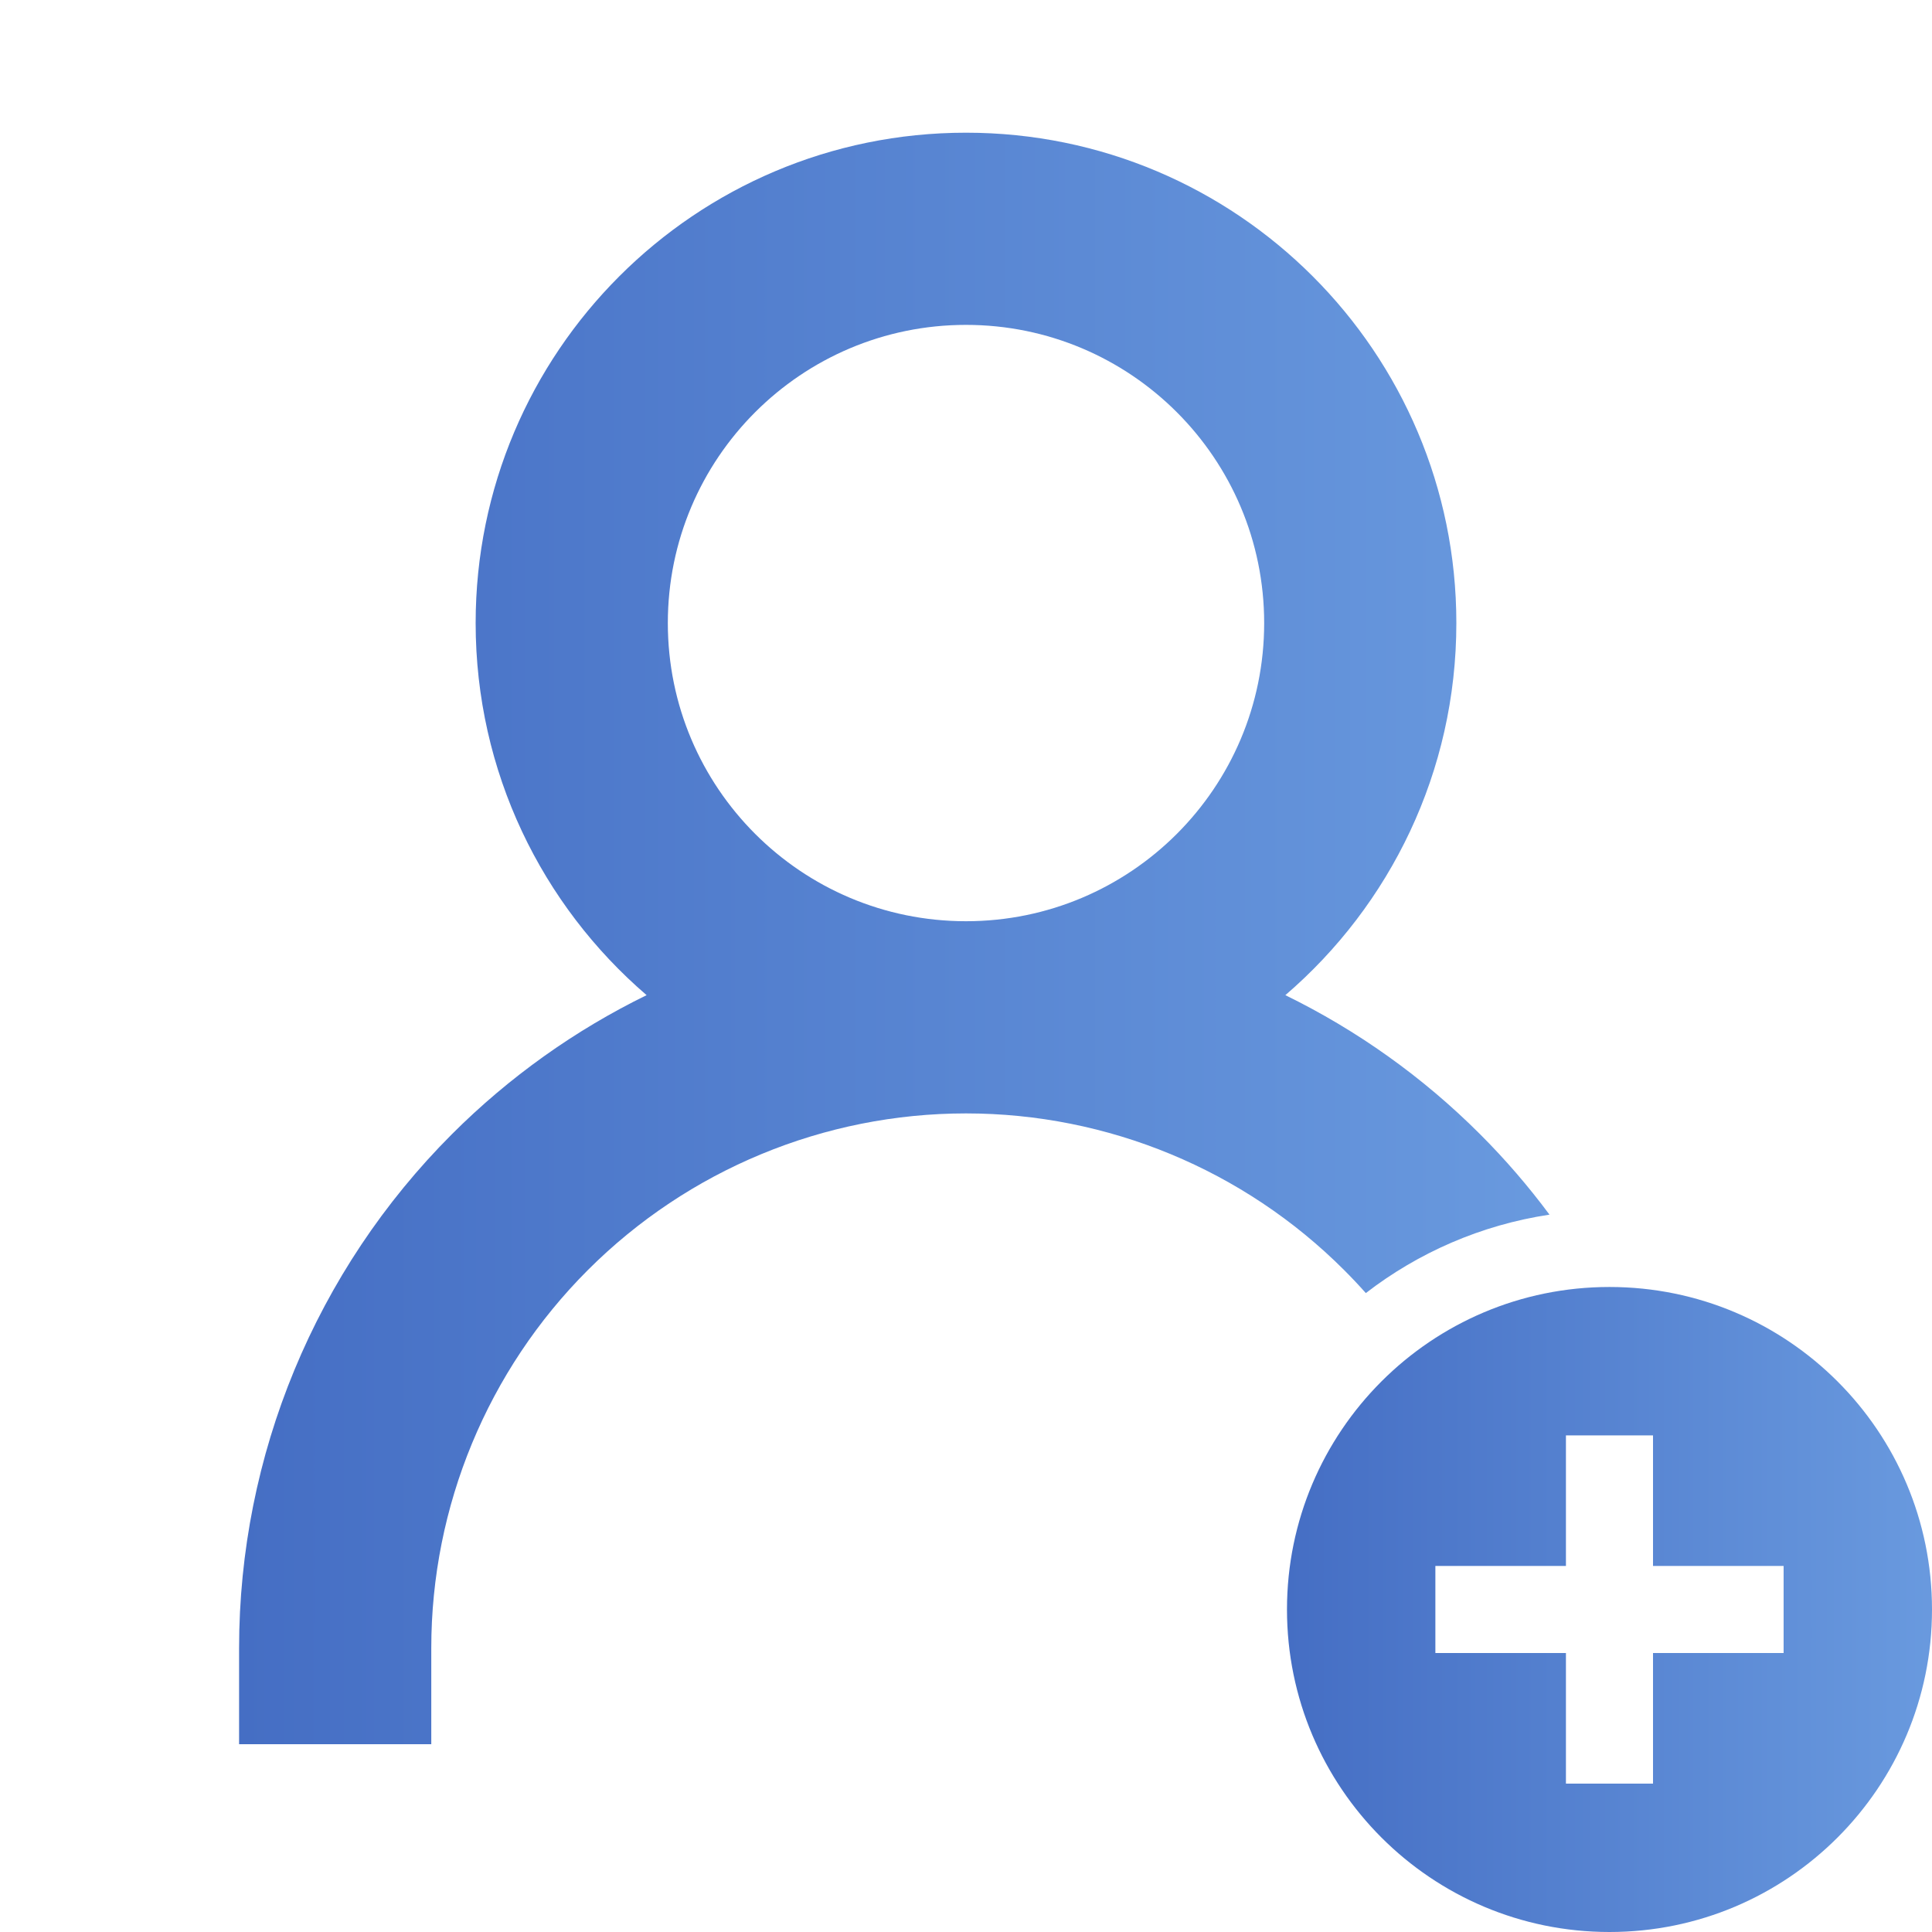 <svg xmlns="http://www.w3.org/2000/svg" width="57" height="57" viewBox="0 0 57 57" fill="none"><path fill-rule="evenodd" clip-rule="evenodd" d="M19.703 18.382C19.703 13.524 23.641 9.585 28.5 9.585C33.358 9.585 37.297 13.524 37.297 18.382C37.297 23.24 33.358 27.179 28.5 27.179C23.641 27.179 19.703 23.24 19.703 18.382ZM42.967 18.382C42.967 22.773 41.011 26.707 37.922 29.36C40.03 30.391 41.974 31.77 43.664 33.46C44.41 34.205 45.094 35 45.715 35.836C43.695 36.14 41.843 36.957 40.296 38.15C40.09 37.917 39.876 37.691 39.655 37.47C36.697 34.511 32.684 32.849 28.5 32.849C24.316 32.849 20.303 34.511 17.344 37.47C14.386 40.428 12.724 44.441 12.724 48.625V51.46H7.054V48.625C7.054 42.937 9.313 37.482 13.335 33.46C15.026 31.77 16.969 30.391 19.077 29.36C15.989 26.707 14.033 22.773 14.033 18.382C14.033 10.392 20.51 3.915 28.5 3.915C36.49 3.915 42.967 10.392 42.967 18.382Z" fill="url(#paint0_linear_396_1340)"></path><path fill-rule="evenodd" clip-rule="evenodd" d="M47.485 57C52.74 57 57 52.74 57 47.485C57 42.23 52.74 37.97 47.485 37.97C42.23 37.97 37.97 42.23 37.97 47.485C37.97 52.74 42.23 57 47.485 57ZM46.2 52.622V48.769H42.348V46.2H46.2V42.348H48.769V46.2H52.622V48.769H48.769V52.622H46.2Z" fill="url(#paint1_linear_396_1340)"></path><defs><linearGradient id="paint0_linear_396_1340" x1="7.054" y1="27.688" x2="93.002" y2="27.688" gradientUnits="userSpaceOnUse"><stop stop-color="#456EC4"></stop><stop offset="1" stop-color="#95CFFF"></stop></linearGradient><linearGradient id="paint1_linear_396_1340" x1="37.97" y1="47.485" x2="80.276" y2="47.485" gradientUnits="userSpaceOnUse"><stop stop-color="#456EC4"></stop><stop offset="1" stop-color="#95CFFF"></stop></linearGradient></defs></svg>